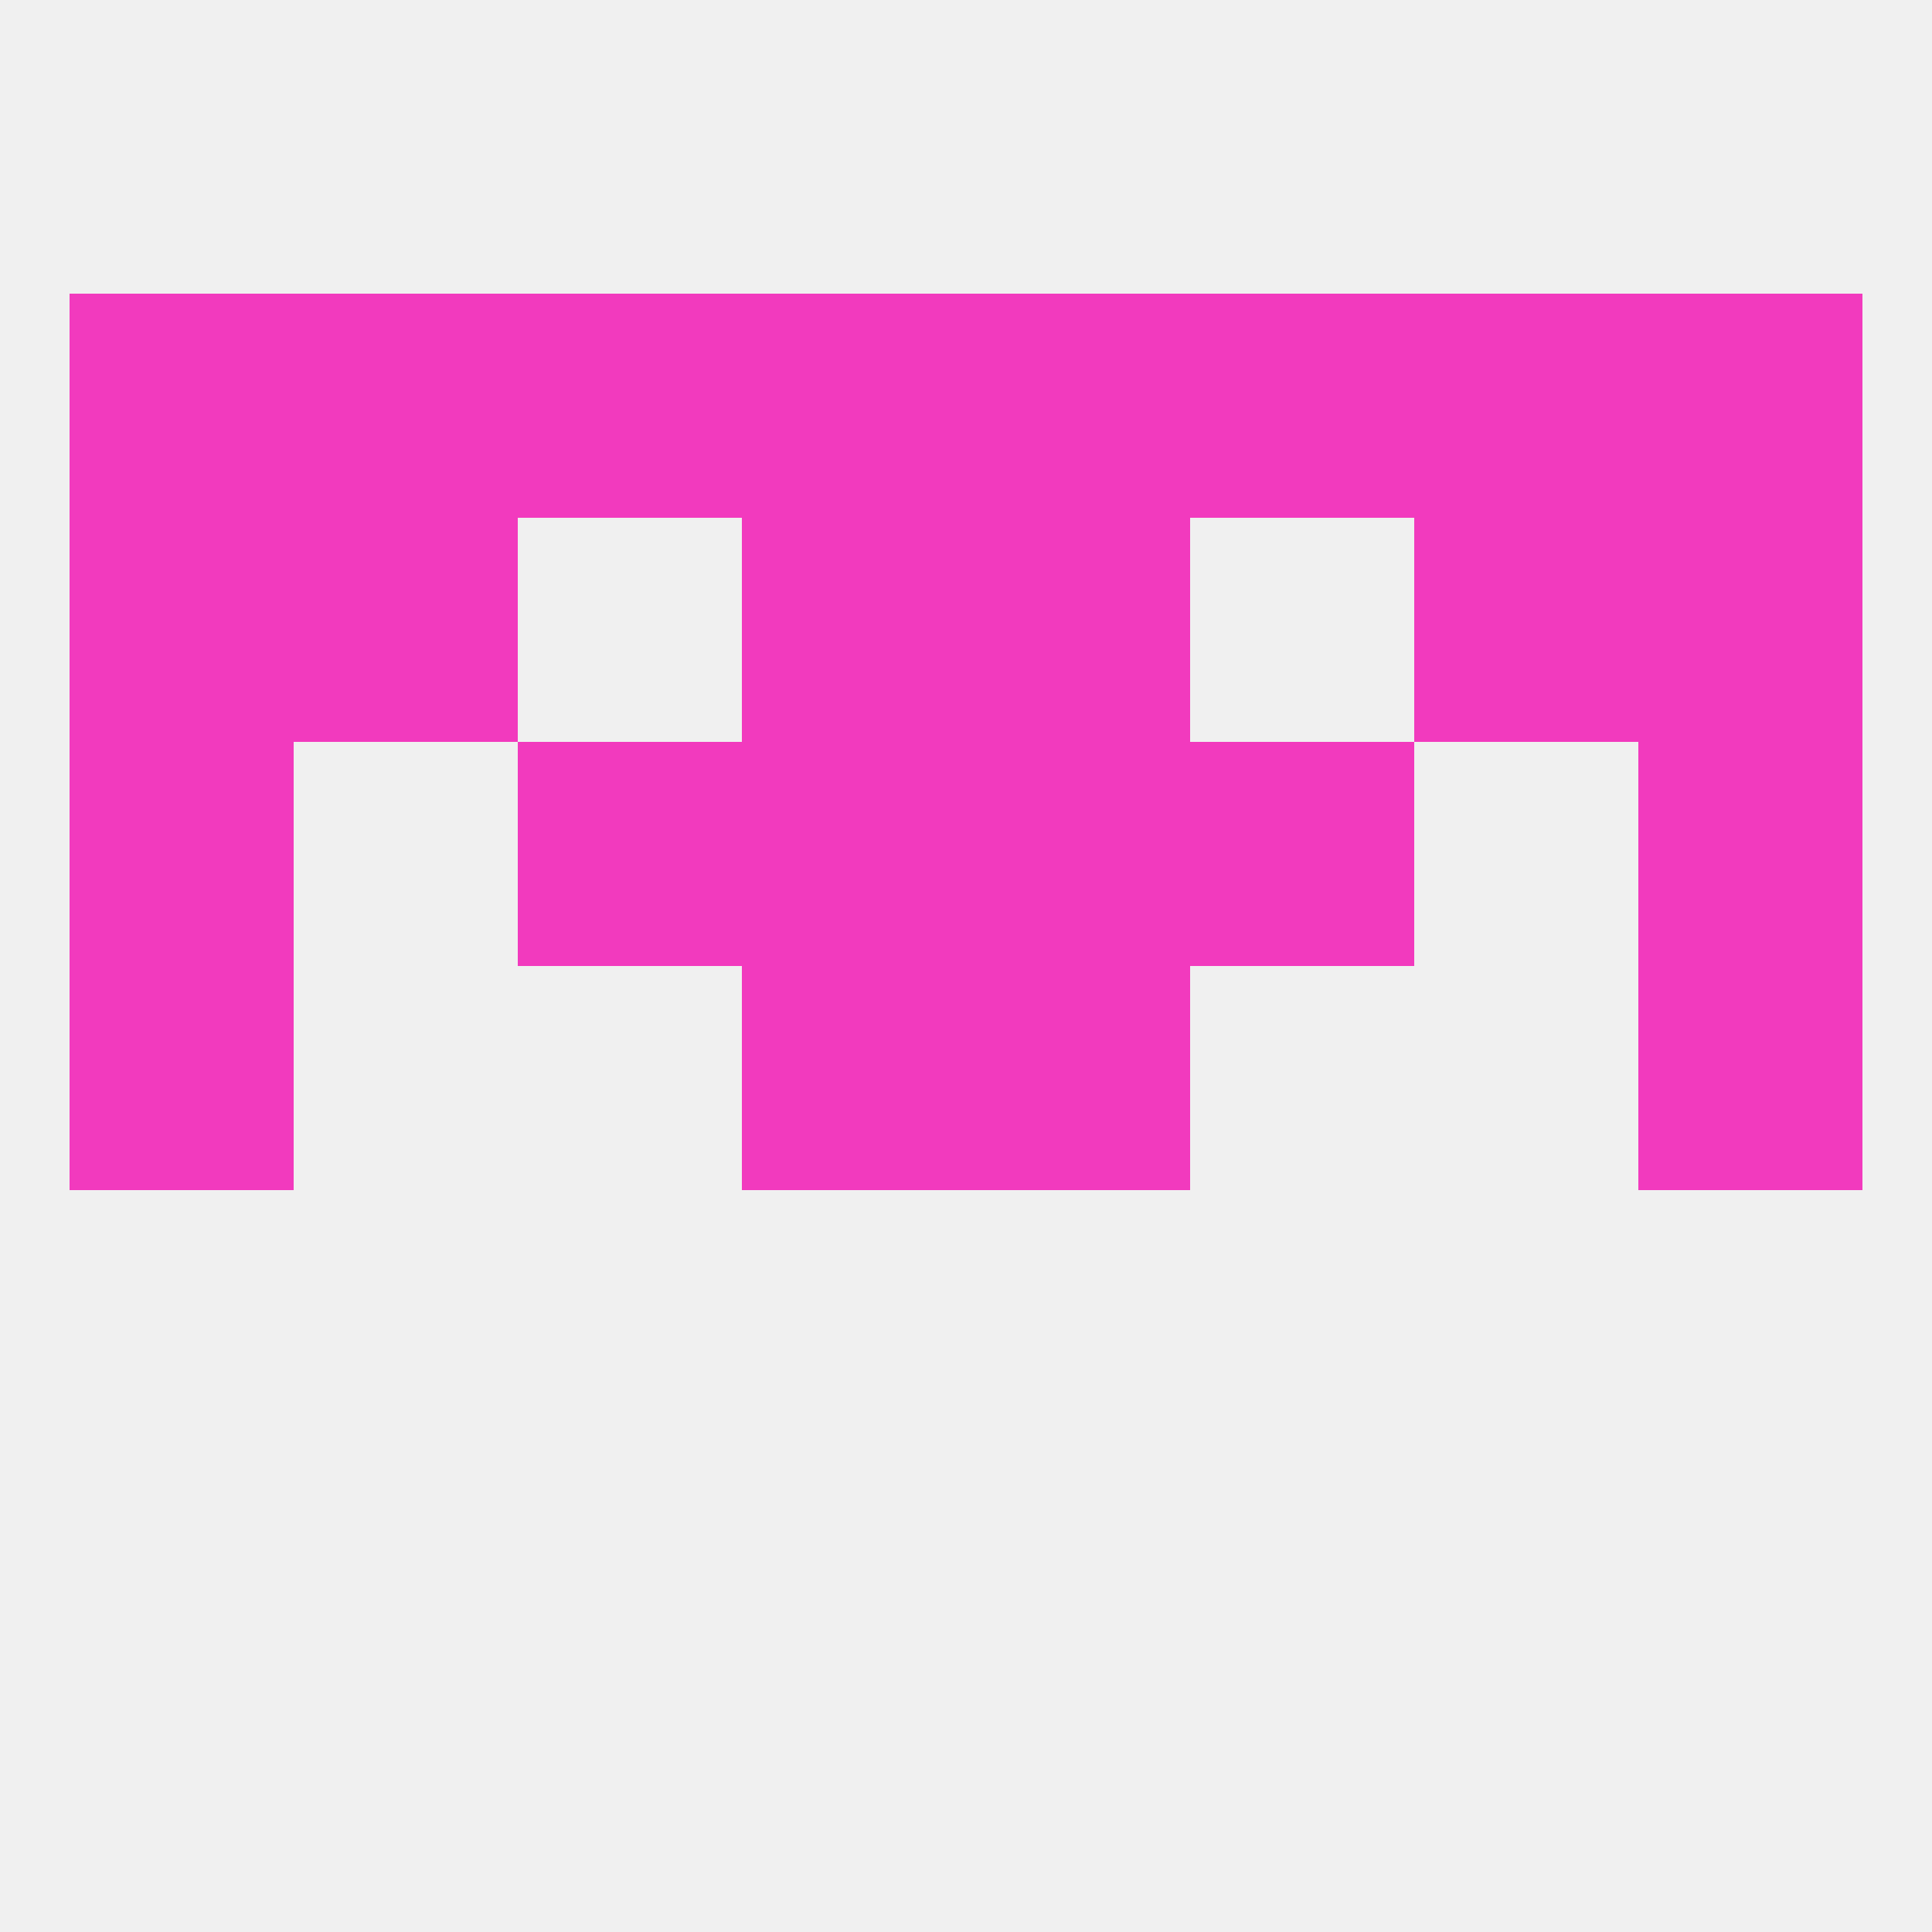 
<!--   <?xml version="1.0"?> -->
<svg version="1.1" baseprofile="full" xmlns="http://www.w3.org/2000/svg" xmlns:xlink="http://www.w3.org/1999/xlink" xmlns:ev="http://www.w3.org/2001/xml-events" width="250" height="250" viewBox="0 0 250 250" >
	<rect width="100%" height="100%" fill="rgba(240,240,240,255)"/>

	<rect x="125" y="125" width="29" height="29" fill="rgba(242,58,190,255)"/>
	<rect x="9" y="125" width="29" height="29" fill="rgba(242,58,190,255)"/>
	<rect x="212" y="125" width="29" height="29" fill="rgba(242,58,190,255)"/>
	<rect x="96" y="125" width="29" height="29" fill="rgba(242,58,190,255)"/>
	<rect x="9" y="96" width="29" height="29" fill="rgba(242,58,190,255)"/>
	<rect x="212" y="96" width="29" height="29" fill="rgba(242,58,190,255)"/>
	<rect x="96" y="96" width="29" height="29" fill="rgba(242,58,190,255)"/>
	<rect x="125" y="96" width="29" height="29" fill="rgba(242,58,190,255)"/>
	<rect x="67" y="96" width="29" height="29" fill="rgba(242,58,190,255)"/>
	<rect x="154" y="96" width="29" height="29" fill="rgba(242,58,190,255)"/>
	<rect x="125" y="67" width="29" height="29" fill="rgba(242,58,190,255)"/>
	<rect x="38" y="67" width="29" height="29" fill="rgba(242,58,190,255)"/>
	<rect x="183" y="67" width="29" height="29" fill="rgba(242,58,190,255)"/>
	<rect x="9" y="67" width="29" height="29" fill="rgba(242,58,190,255)"/>
	<rect x="212" y="67" width="29" height="29" fill="rgba(242,58,190,255)"/>
	<rect x="96" y="67" width="29" height="29" fill="rgba(242,58,190,255)"/>
	<rect x="96" y="38" width="29" height="29" fill="rgba(242,58,190,255)"/>
	<rect x="125" y="38" width="29" height="29" fill="rgba(242,58,190,255)"/>
	<rect x="9" y="38" width="29" height="29" fill="rgba(242,58,190,255)"/>
	<rect x="212" y="38" width="29" height="29" fill="rgba(242,58,190,255)"/>
	<rect x="38" y="38" width="29" height="29" fill="rgba(242,58,190,255)"/>
	<rect x="183" y="38" width="29" height="29" fill="rgba(242,58,190,255)"/>
	<rect x="154" y="38" width="29" height="29" fill="rgba(242,58,190,255)"/>
	<rect x="67" y="38" width="29" height="29" fill="rgba(242,58,190,255)"/>
</svg>